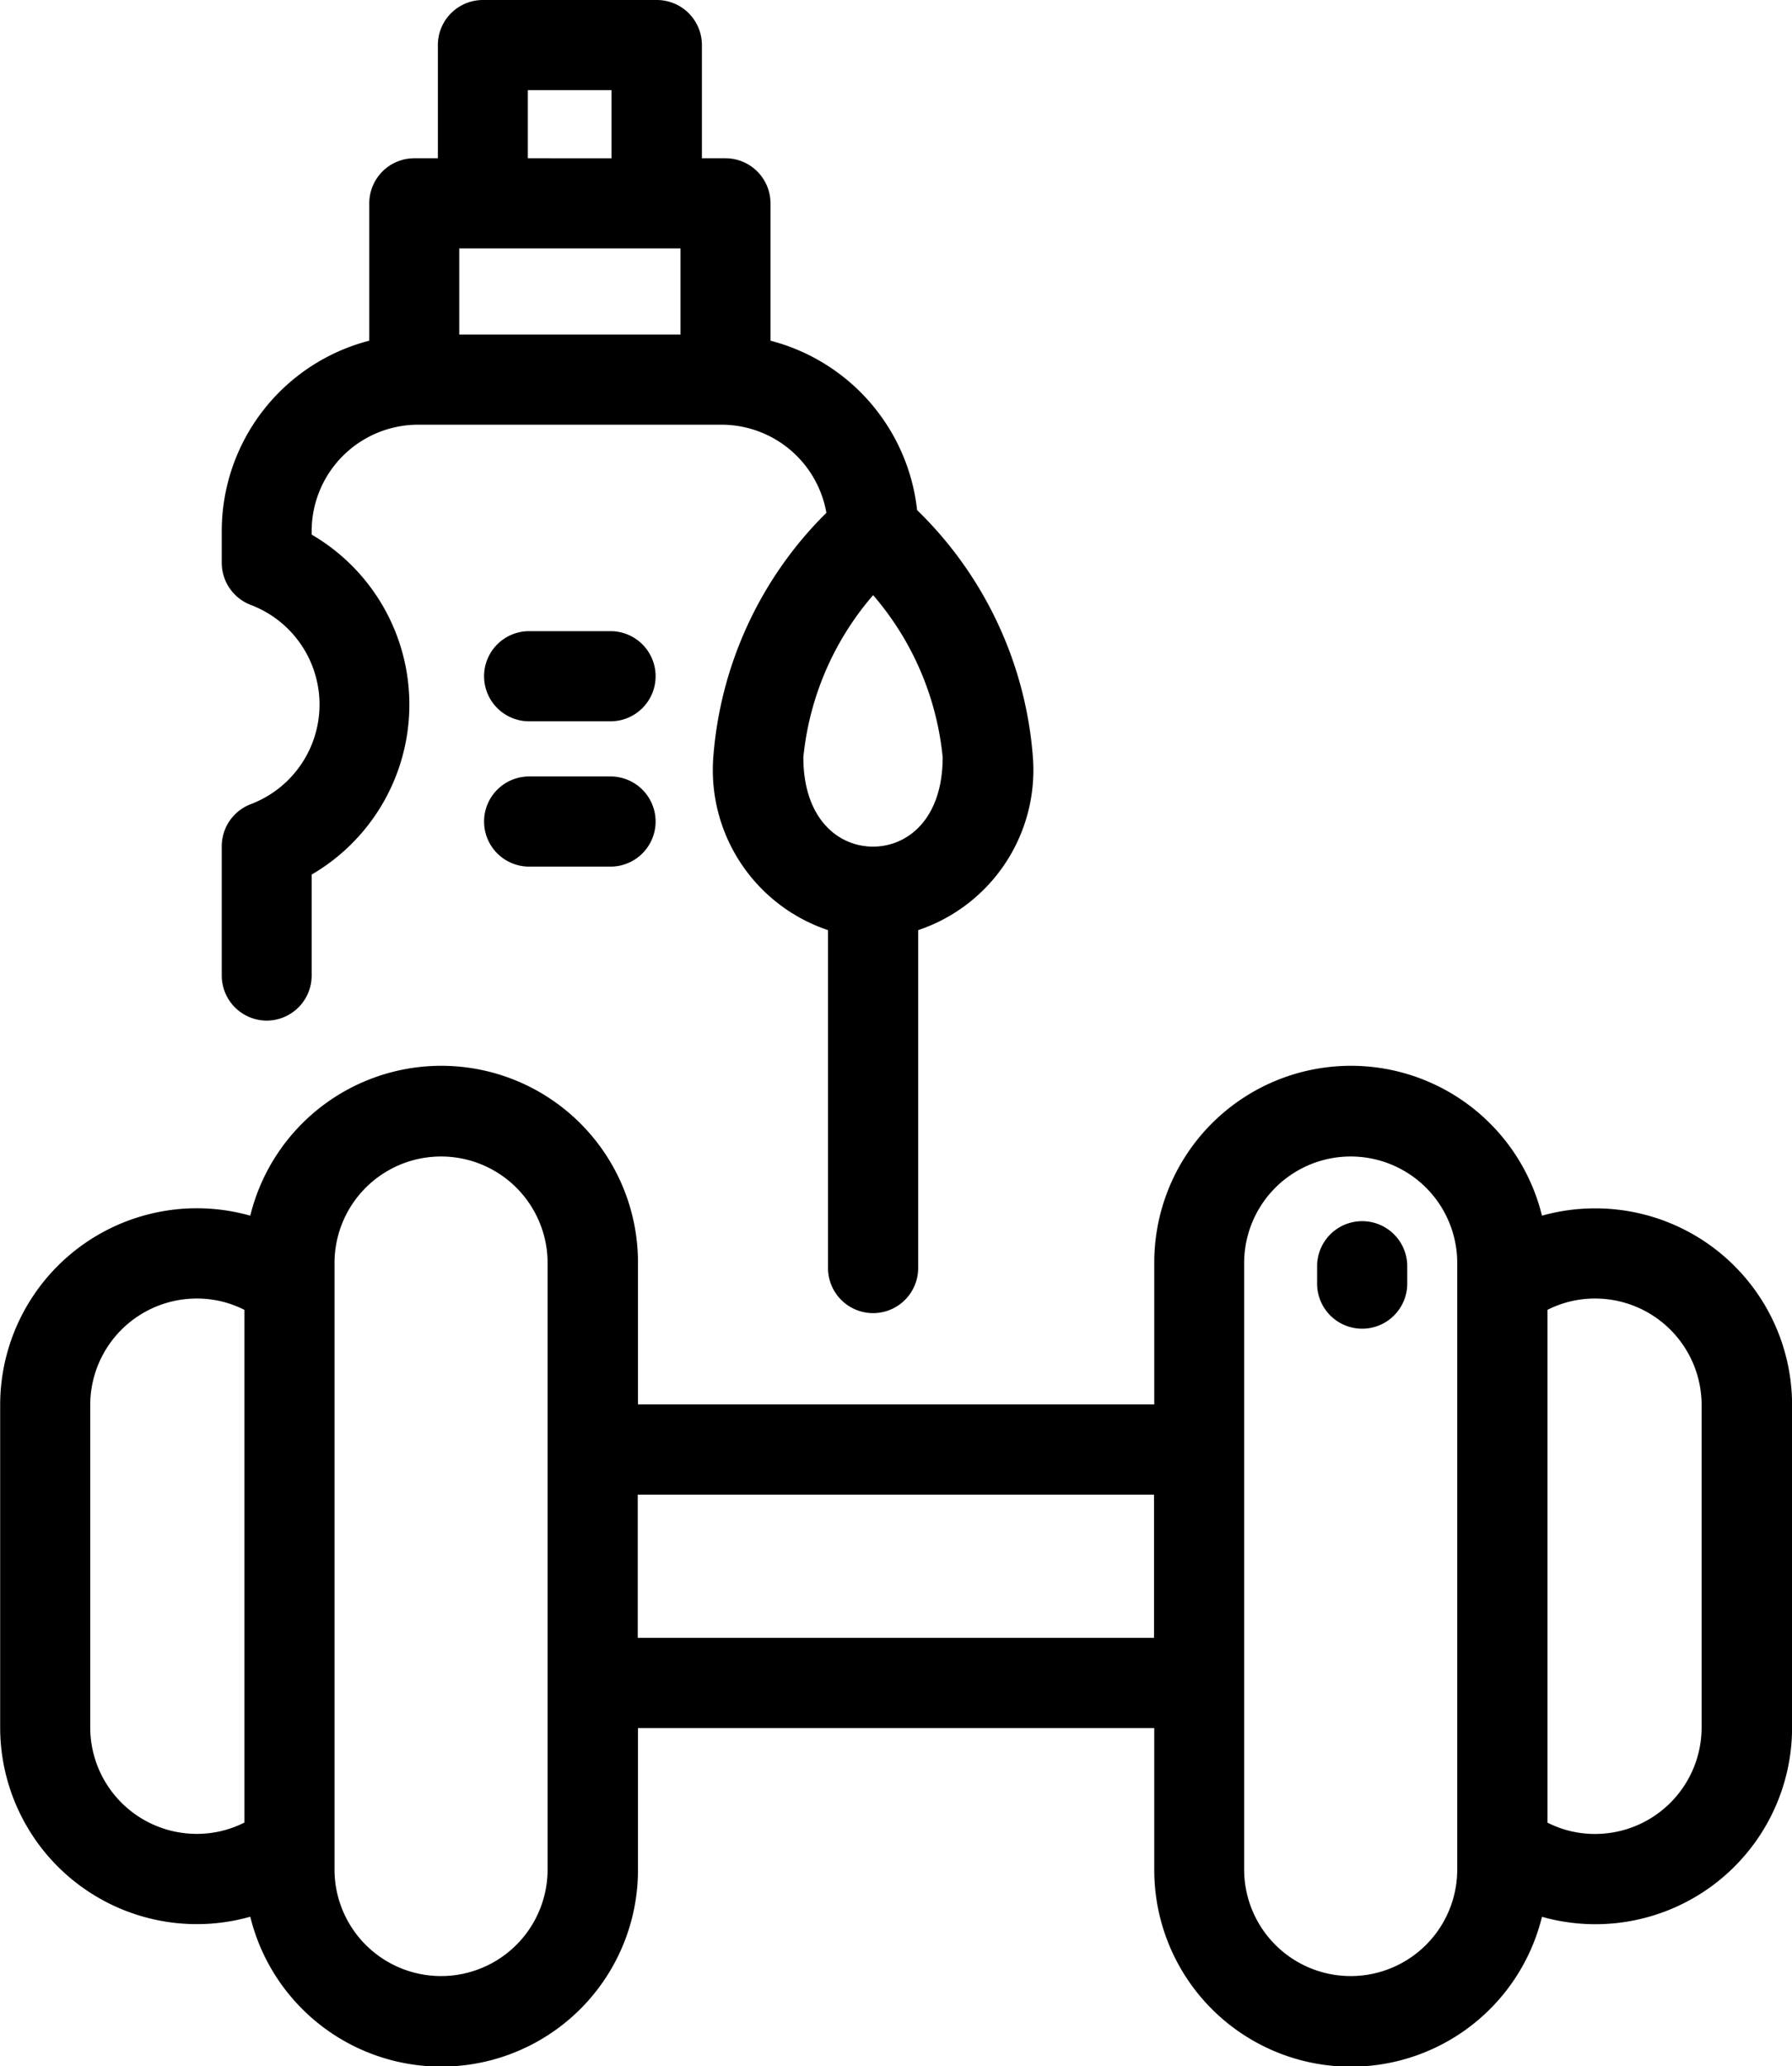 <svg xmlns="http://www.w3.org/2000/svg" width="21.867" height="25.212" viewBox="0 0 21.867 25.212">
  <path id="fit_moma" d="M46.826,14.744a2.391,2.391,0,0,0-.651.089,2.4,2.4,0,0,0-4.731.576v1.727h-6.3V15.409a2.4,2.4,0,0,0-4.731-.576,2.4,2.4,0,0,0-3.052,2.311v3.932a2.4,2.4,0,0,0,3.052,2.311,2.4,2.4,0,0,0,4.731-.576V21.085h6.3v1.727a2.4,2.4,0,0,0,4.731.576,2.4,2.4,0,0,0,3.052-2.311V17.144A2.4,2.4,0,0,0,46.826,14.744ZM30.341,22.238a1.279,1.279,0,0,1-.581.138,1.3,1.3,0,0,1-1.3-1.3V17.144a1.3,1.3,0,0,1,1.3-1.3,1.279,1.279,0,0,1,.581.138Zm3.7.573a1.3,1.3,0,0,1-2.6,0v-7.4a1.3,1.3,0,0,1,2.6,0v7.4Zm7.4-2.827h-6.3V18.237h6.3Zm3.7-4.307v7.134a1.3,1.3,0,0,1-2.6,0v-7.4a1.3,1.3,0,0,1,2.6,0v.268Zm2.982,5.4a1.3,1.3,0,0,1-1.3,1.3,1.279,1.279,0,0,1-.581-.138V15.982a1.28,1.28,0,0,1,.581-.138,1.3,1.3,0,0,1,1.3,1.3v3.932ZM35.359,8.251a.55.55,0,0,1-.55.55h-.993a.55.55,0,0,1,0-1.1h.993A.55.55,0,0,1,35.359,8.251Zm0,1.773a.55.55,0,0,1-.55.55h-.993a.55.55,0,0,1,0-1.1h.993A.55.55,0,0,1,35.359,10.025Zm-4.747,2.429a.55.55,0,0,0,.55-.55V10.671a2.4,2.4,0,0,0,0-4.148V6.482a1.3,1.3,0,0,1,1.3-1.3h3.7a1.3,1.3,0,0,1,1.281,1.075A4.692,4.692,0,0,0,36.063,9.24a2.06,2.06,0,0,0,1.4,2.109v4.123a.55.55,0,1,0,1.1,0V11.349a2.06,2.06,0,0,0,1.4-2.109A4.7,4.7,0,0,0,38.55,6.224a2.407,2.407,0,0,0-1.789-2.067V2.481a.55.55,0,0,0-.55-.55h-.287V.55a.55.55,0,0,0-.55-.55H33.252a.55.55,0,0,0-.55.55V1.931h-.287a.55.55,0,0,0-.55.55V4.157a2.4,2.4,0,0,0-1.8,2.325v.385a.55.55,0,0,0,.354.514,1.3,1.3,0,0,1,0,2.431.55.55,0,0,0-.354.514V11.9A.55.55,0,0,0,30.612,12.453Zm7.4-5.193a3.561,3.561,0,0,1,.85,1.979c0,.754-.427,1.091-.85,1.091s-.85-.337-.85-1.091A3.561,3.561,0,0,1,38.014,7.261ZM33.8,1.1h1.021v.831H33.8Zm-.837,1.931h2.7V4.082h-2.7ZM44.531,15.45v.212a.55.55,0,1,1-1.1,0V15.45a.55.55,0,1,1,1.1,0Z" transform="translate(-27.359)"/>
</svg>
